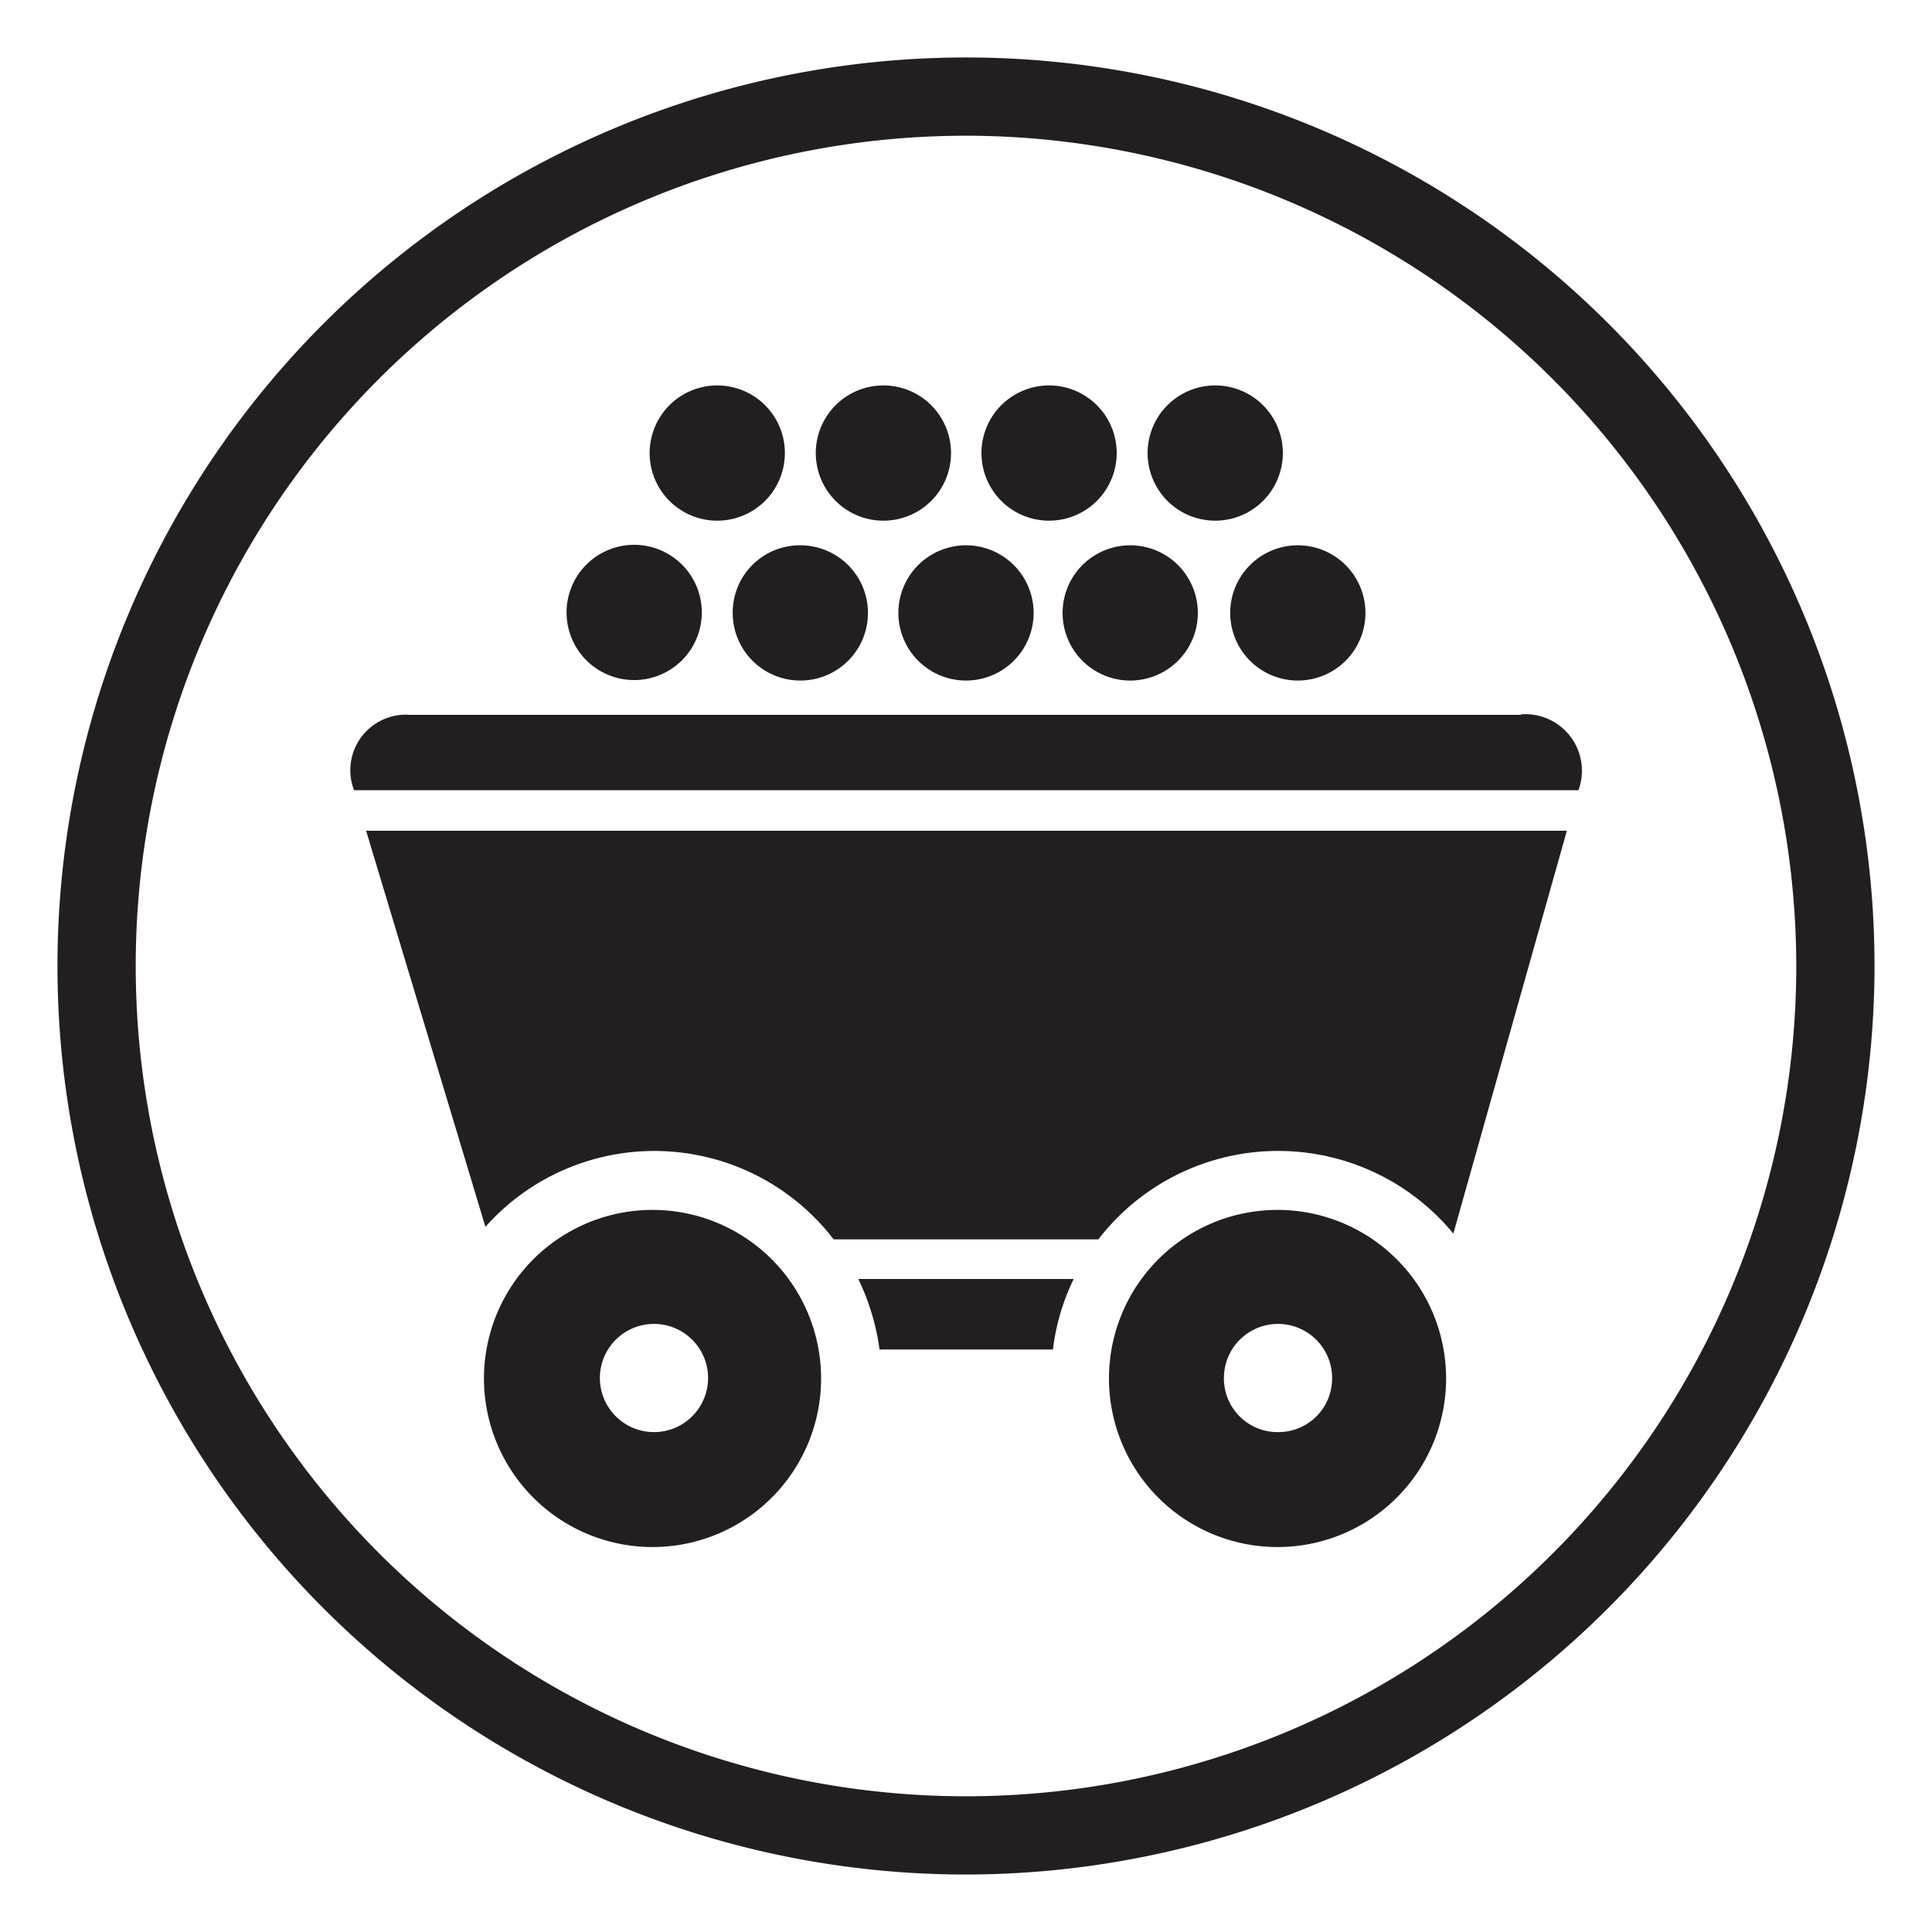 <svg id="Layer_1" data-name="Layer 1" xmlns="http://www.w3.org/2000/svg" viewBox="0 0 40 40"><defs><style>.cls-1{fill:#231f20;}</style></defs><title>CPT_NewIcons_</title><path class="cls-1" d="M13.13,14.08a1.4,1.4,0,1,0-1.4-1.39,1.4,1.4,0,0,0,1.4,1.39"/><path class="cls-1" d="M15.17,12.69a1.4,1.4,0,1,0,1.39-1.4,1.39,1.39,0,0,0-1.39,1.4"/><path class="cls-1" d="M18.6,12.69a1.4,1.4,0,1,0,1.4-1.4,1.4,1.4,0,0,0-1.4,1.4"/><path class="cls-1" d="M22,12.69a1.4,1.4,0,0,0,2.8,0,1.4,1.4,0,1,0-2.8,0"/><path class="cls-1" d="M25.47,12.69a1.4,1.4,0,1,0,1.4-1.4,1.4,1.4,0,0,0-1.4,1.4"/><path class="cls-1" d="M14.84,10.78a1.4,1.4,0,1,0-1.39-1.4,1.4,1.4,0,0,0,1.39,1.4"/><path class="cls-1" d="M18.28,10.78a1.4,1.4,0,1,0-1.39-1.4,1.4,1.4,0,0,0,1.39,1.4"/><path class="cls-1" d="M21.72,10.78a1.4,1.4,0,1,0-1.4-1.4,1.4,1.4,0,0,0,1.4,1.4"/><path class="cls-1" d="M25.15,10.78a1.4,1.4,0,1,0-1.39-1.4,1.4,1.4,0,0,0,1.39,1.4"/><path class="cls-1" d="M7.58,17.2l2.47,8.2a4.68,4.68,0,0,1,7.21.26h5.48a4.7,4.7,0,0,1,7.35-.12l2.35-8.34Z"/><path class="cls-1" d="M17.77,26.48a4.85,4.85,0,0,1,.44,1.46H21.8a4.56,4.56,0,0,1,.43-1.46Z"/><path class="cls-1" d="M31.49,14.8h-23a1.15,1.15,0,0,0-1.16,1.56v0H32.68a1.17,1.17,0,0,0-1.19-1.57"/><path class="cls-1" d="M14.66,28.53a1.12,1.12,0,1,1-2.24,0,1.12,1.12,0,1,1,2.24,0m-1.12-3.48A3.49,3.49,0,1,0,17,28.53a3.49,3.49,0,0,0-3.48-3.48"/><path class="cls-1" d="M26.46,29.65a1.11,1.11,0,0,1-1.12-1.12,1.12,1.12,0,1,1,2.24,0,1.11,1.11,0,0,1-1.12,1.12m0-4.6a3.49,3.49,0,1,0,3.48,3.48,3.49,3.49,0,0,0-3.48-3.48"/><path class="cls-1" d="M20,38.81A18.81,18.81,0,1,1,38.81,20,18.83,18.83,0,0,1,20,38.81Zm0-36A17.19,17.19,0,1,0,37.19,20,17.21,17.21,0,0,0,20,2.81Z"/></svg>